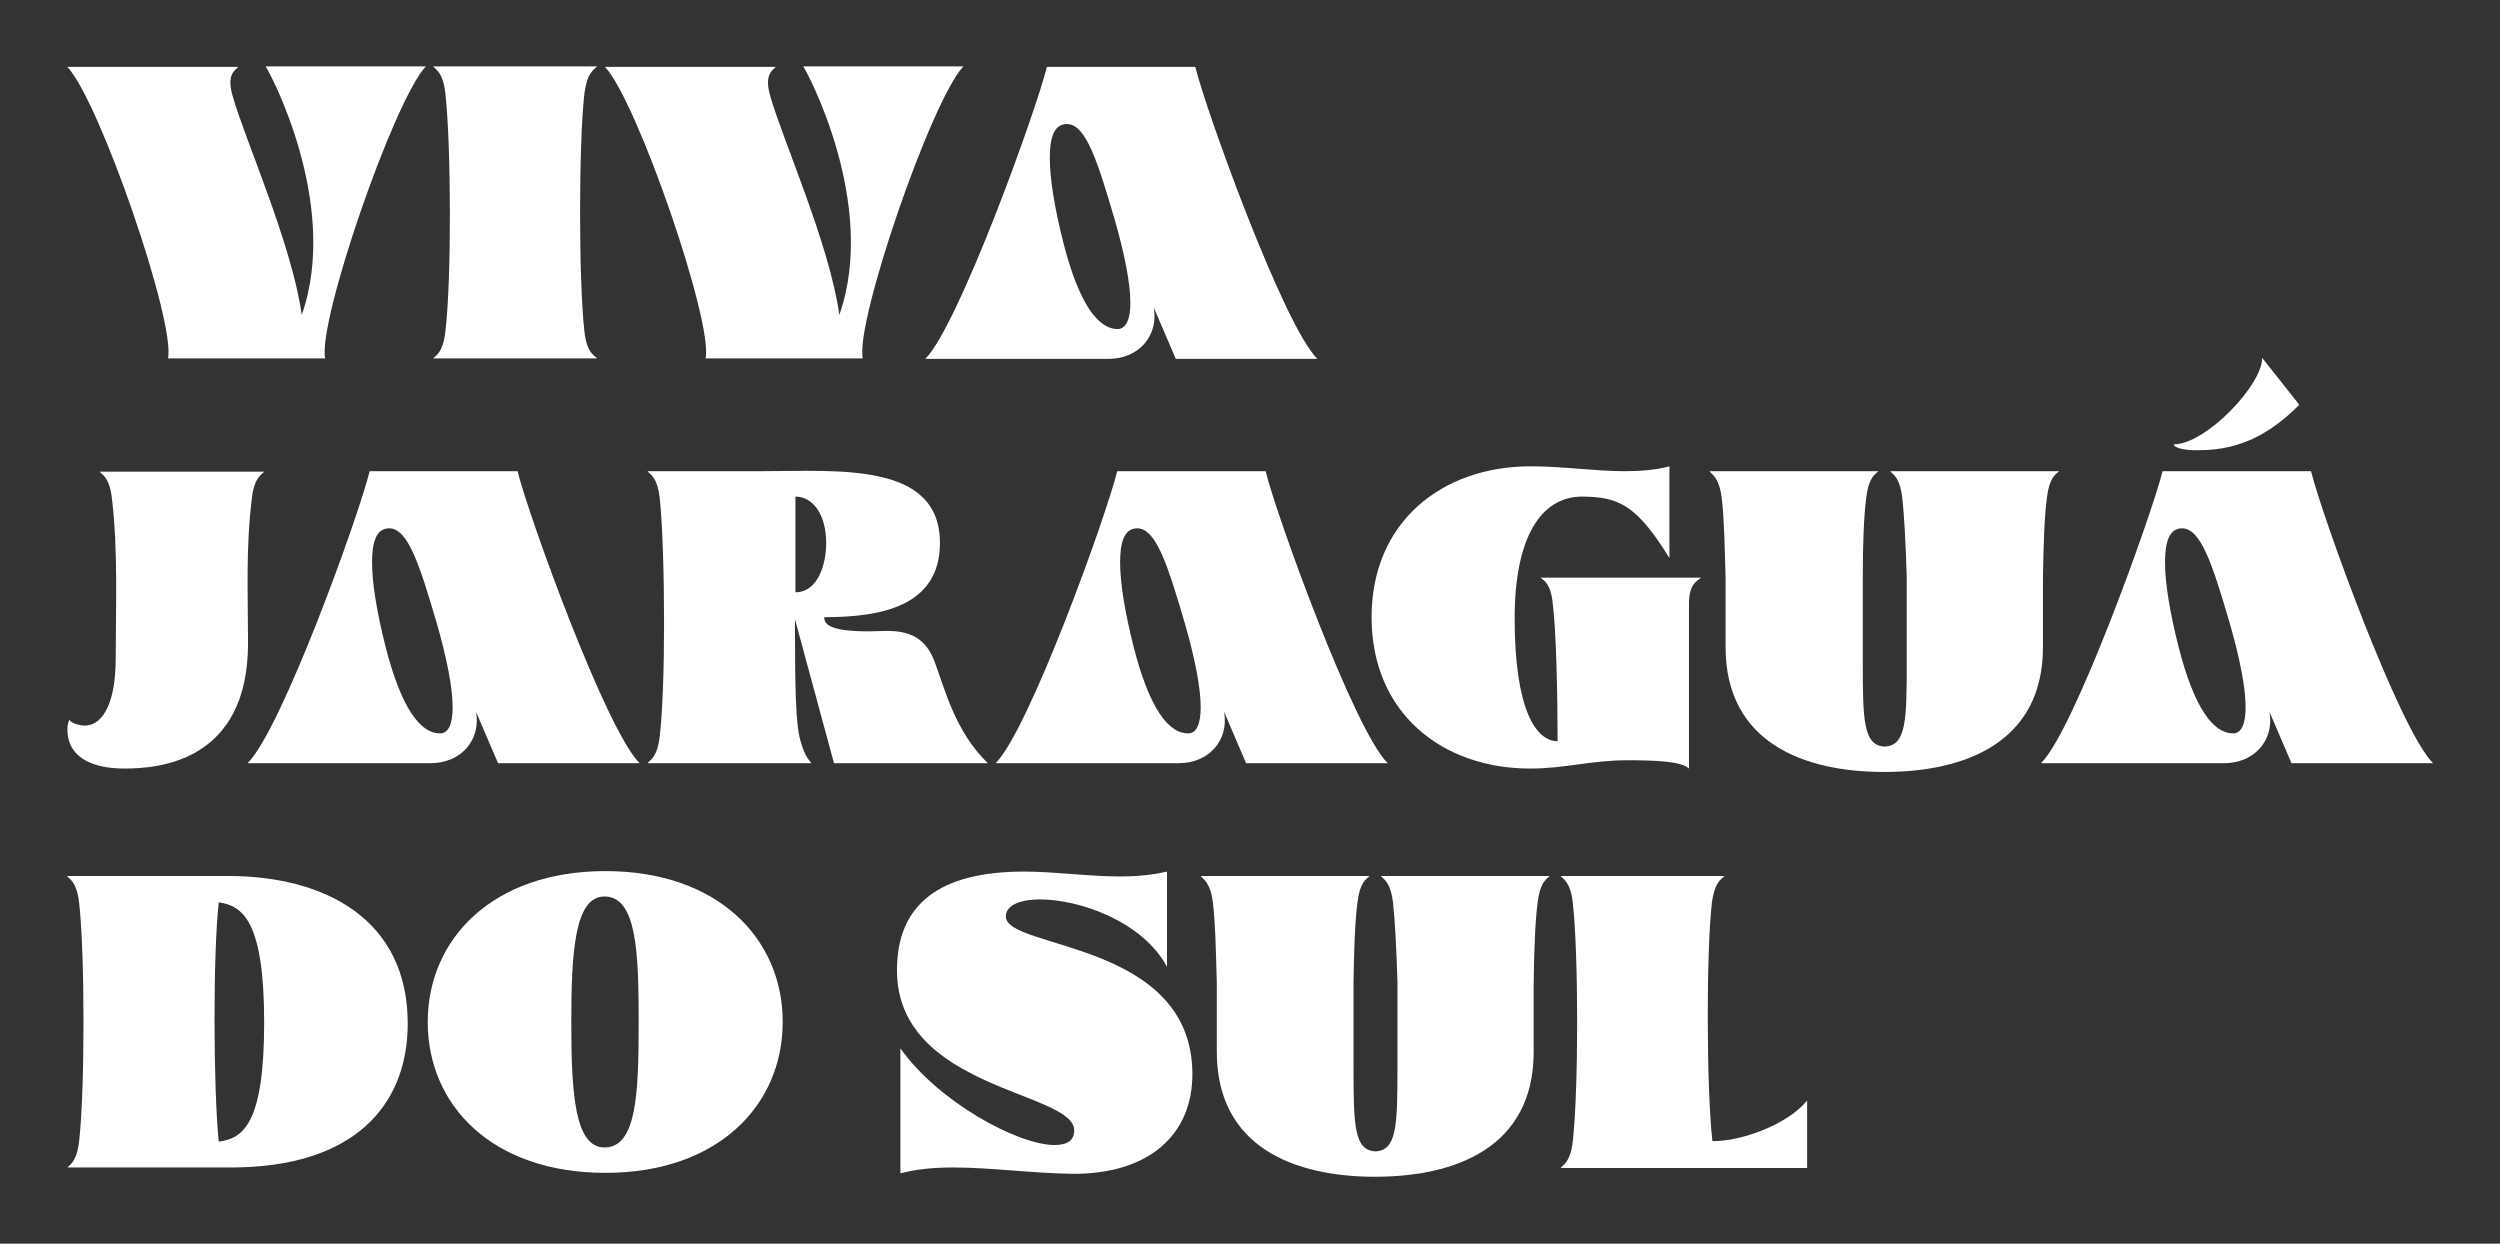 <?xml version="1.0" encoding="UTF-8"?>
<svg xmlns="http://www.w3.org/2000/svg" xmlns:xlink="http://www.w3.org/1999/xlink" id="Layer_1" x="0px" y="0px" viewBox="0 0 512 254.7" style="enable-background:new 0 0 512 254.7;" xml:space="preserve">
  <rect x="0" y="0" width="512" height="254.7" fill="#333333" stroke="none"/>
  <style type="text/css">	.st0{fill:#FFFFFF;}</style>
  <g>	<path class="st0" d="M13.8,13.7h35c-0.7,0.7-2.4,1.6-1.2,5.8c2.4,8.7,12.2,30.5,14.2,45c8-22.8-6.8-50.2-7.4-50.9h32.8  C80.6,20.7,65,66,66.6,73.4H34.4C36,66,20.4,20.7,13.8,13.7z"></path>	<path class="st0" d="M91.2,68c1.3-10.6,1.2-38.4,0-49c-0.5-4.2-1.9-4.7-2.5-5.4h33.6c-0.7,0.7-2,1.2-2.6,5.4  c-1.2,10.6-1.2,38.4,0,49c0.5,4.2,1.9,4.7,2.6,5.4H88.7C89.3,72.8,90.7,72.2,91.2,68z"></path>	<path class="st0" d="M123.9,13.7h35c-0.7,0.7-2.4,1.6-1.2,5.8c2.4,8.7,12.2,30.5,14.2,45c8-22.8-6.8-50.2-7.4-50.9h32.8  c-6.6,7-22.2,52.4-20.6,59.8h-32.2C146.1,66,130.5,20.7,123.9,13.7z"></path>	<path class="st0" d="M214.4,13.7h30.4c2.2,9,18.1,53,25,59.8h-29L236.3,63c1,5.8-3.1,10.5-9.3,10.5h-37.5  C196.3,66.7,212.2,22.7,214.4,13.7z M231.5,62c0-4-1.2-10-3.2-17c-3.5-11.9-5.9-19.6-9.8-19.6c-2.9,0-3.5,3.4-3.5,7  c0,4.3,1,10.2,2.7,17c3.3,13.1,7.3,18,11.2,18C230.7,67.3,231.5,65.3,231.5,62z"></path>	<path class="st0" d="M13.8,149.4c0-0.7,0.1-1.3,0.4-2c0.4,0.7,2,1.2,3.2,1.2c2.8,0,6.3-3,6.3-13.9c0-10.6,0.5-22.1-0.8-32.8  c-0.5-4.1-1.9-4.6-2.5-5.3h33.7c-0.6,0.7-2,1.2-2.5,5.3c-1.3,10.3-0.8,20.1-0.8,29.8c0,24.3-18.3,25.7-25.3,25.7  C18.1,157.4,13.8,154.6,13.8,149.4z"></path>	<path class="st0" d="M75.7,96.5H106c2.2,9,18.1,53,25,59.8h-29l-4.5-10.5c1,5.8-3.1,10.5-9.3,10.5H50.7  C57.6,149.6,73.5,105.6,75.7,96.5z M92.7,144.8c0-4-1.2-10-3.2-17c-3.5-11.9-5.9-19.6-9.8-19.6c-2.9,0-3.5,3.4-3.5,7  c0,4.3,1,10.2,2.7,17c3.3,13.1,7.3,18,11.2,18C91.9,150.2,92.7,148.2,92.7,144.8z"></path>	<path class="st0" d="M135.1,150.9c0.6-5,0.9-14,0.9-23.2c0-10-0.3-20.3-0.9-25.8c-0.5-4.2-1.9-4.7-2.5-5.4H156  c15.5,0,36.5-2,36.5,14.7c0,13.1-12.3,15.2-23.7,15.2c0,1.1,0.4,2.9,9,2.9c4.5,0,10.8-1.3,13.6,6.2c2.1,5.6,4.2,14.3,10.9,20.8  h-31.5l-8-29.5c0.1,5.5-0.2,19.7,1,24.4c0.9,3.5,1.8,4.4,2.4,5.1h-33.6C133.2,155.6,134.6,155.1,135.1,150.9z M169.2,111.2  c0-5.8-2.7-9.5-6.3-9.5l0,12.6c0,2.5,0,4.9,0,7C167.5,121.3,169.2,115.6,169.2,111.2z"></path>	<path class="st0" d="M228.8,96.5h30.4c2.2,9,18.1,53,25,59.8h-29l-4.5-10.5c1,5.8-3.1,10.5-9.3,10.5h-37.5  C210.7,149.6,226.6,105.6,228.8,96.5z M245.9,144.8c0-4-1.2-10-3.2-17c-3.5-11.9-5.9-19.6-9.8-19.6c-2.9,0-3.5,3.4-3.5,7  c0,4.3,1,10.2,2.7,17c3.3,13.1,7.3,18,11.2,18C245.1,150.2,245.9,148.2,245.9,144.8z"></path>	<path class="st0" d="M280.9,126.4c0-19.5,14.4-30.9,32.6-30.9c6.8,0,13,1,19.2,1c3.1,0,6.2-0.2,9.2-1v18.8  c-6.8-11.1-10.6-12.5-17.7-12.6c-8.8-0.1-14,8.7-14,24.9c0,18.6,4.3,25.2,8.8,25.2c0-9.4-0.3-23-1-28.2c-0.4-4.1-1.8-4.7-2.5-5.3  h32.9c-0.7,0.6-2.5,1.2-2.5,5.3v33.8c-1.5-1.5-7-1.7-12.6-1.7c-7.5,0-12.8,1.7-19.9,1.7C295.3,157.4,280.9,146,280.9,126.4z"></path>	<path class="st0" d="M353.4,132.5v-14.3c-0.2-6.6-0.3-12.4-0.8-16.2c-0.5-4.2-1.9-4.7-2.5-5.5h34.6c-0.7,0.7-2,1.2-2.5,5.5  c-0.5,3.8-0.7,9.6-0.7,16.2v17.4c0,11.9,0.1,17.1,4.5,17.3c4.4-0.2,4.5-5.4,4.5-17.3v-17.4c-0.2-6.6-0.5-12.4-0.9-16.2  c-0.5-4.2-1.8-4.7-2.5-5.5h34.6c-0.7,0.7-2,1.2-2.5,5.5c-0.5,3.8-0.7,9.6-0.8,16.2v14.3c0,19.6-16,25.6-32.5,25.6  C369.4,158.1,353.4,152.1,353.4,132.5z"></path>	<path class="st0" d="M442.9,96.5h30.4c2.2,9,18.1,53,25,59.8h-29l-4.5-10.5c1,5.8-3.1,10.5-9.3,10.5h-37.5  C424.8,149.6,440.6,105.6,442.9,96.5z M459.9,144.8c0-4-1.2-10-3.2-17c-3.5-11.9-5.9-19.6-9.8-19.6c-2.9,0-3.5,3.4-3.5,7  c0,4.3,1,10.2,2.7,17c3.3,13.1,7.3,18,11.2,18C459.1,150.2,459.9,148.2,459.9,144.8z M445.2,91c6.5,0,18.1-12.1,18.1-17.7l7.6,9.6  c-5.8,5.8-12,9.3-20.5,9.3C447.4,92.3,445.2,91.7,445.2,91z"></path>	<path class="st0" d="M16.2,233.8c1.2-10.6,1.2-38.4,0-49c-0.5-4.2-1.9-4.7-2.5-5.4h33c19.9,0,36.8,8.9,36.8,30.2  c0,16.9-11.1,29.5-36.2,29.5H13.8C14.3,238.5,15.7,238,16.2,233.8z M54.1,209.4c0-20.8-4.4-23.9-9.3-24.6c-1.2,10.6-1.1,38.5,0,49  C49.8,233.2,54.1,230.1,54.1,209.4z"></path>	<path class="st0" d="M87.6,209.3c0-17,13.3-30.9,36.4-30.9c23,0,36.3,13.8,36.3,30.9c0,17.1-13.3,30.9-36.3,30.9  C100.8,240.2,87.6,226.4,87.6,209.3z M130.8,209.4c0-14.4-0.4-25.8-7-25.8c-6.1,0-6.8,11.3-6.8,25.8c0,14.5,0.7,25.6,6.8,25.6  C130.4,235,130.8,223.9,130.8,209.4z"></path>	<path class="st0" d="M195.2,239.1c-3.8,0-7.4,0.3-10.8,1.2v-25.6c7.7,10.9,24,19.8,31.6,19.8c2.5,0,4-0.9,4-3  c0-8-36.3-8.3-36.3-32.8c0-13.5,8.7-20.2,26-20.2c6.3,0,13.2,1,19.8,1c3.3,0,6.5-0.3,9.5-1V198c-5-9.3-17.9-13.8-26-13.8  c-4.1,0-7,1.2-7,3.5c0,6.8,38.2,4.9,38.2,32.3c0,12.5-9,20.4-24.3,20.4C211.4,240.3,203,239.1,195.2,239.1z"></path>	<path class="st0" d="M249.2,215.4v-14.3c-0.2-6.6-0.3-12.4-0.8-16.2c-0.5-4.2-1.9-4.7-2.5-5.5h34.6c-0.7,0.7-2,1.2-2.5,5.5  c-0.5,3.8-0.7,9.6-0.8,16.2v17.4c0,11.9,0.1,17.1,4.5,17.3c4.4-0.2,4.5-5.4,4.5-17.3v-17.4c-0.2-6.6-0.5-12.4-0.9-16.2  c-0.5-4.2-1.8-4.7-2.5-5.5h34.6c-0.7,0.7-2,1.2-2.5,5.5c-0.5,3.8-0.7,9.6-0.8,16.2v14.3c0,19.6-16,25.6-32.5,25.6  C265.2,241,249.2,235,249.2,215.4z"></path>	<path class="st0" d="M322.1,233.8c1.2-10.6,1.2-38.4,0-49c-0.5-4.2-1.9-4.7-2.5-5.4h33.6c-0.7,0.7-2,1.2-2.6,5.4  c-1.2,10.6-1.1,38.3,0.1,48.9c5.7,0.1,15.3-3.3,19.4-8.3v13.8h-50.5C320.2,238.5,321.6,238,322.1,233.8z"></path></g>
</svg>
